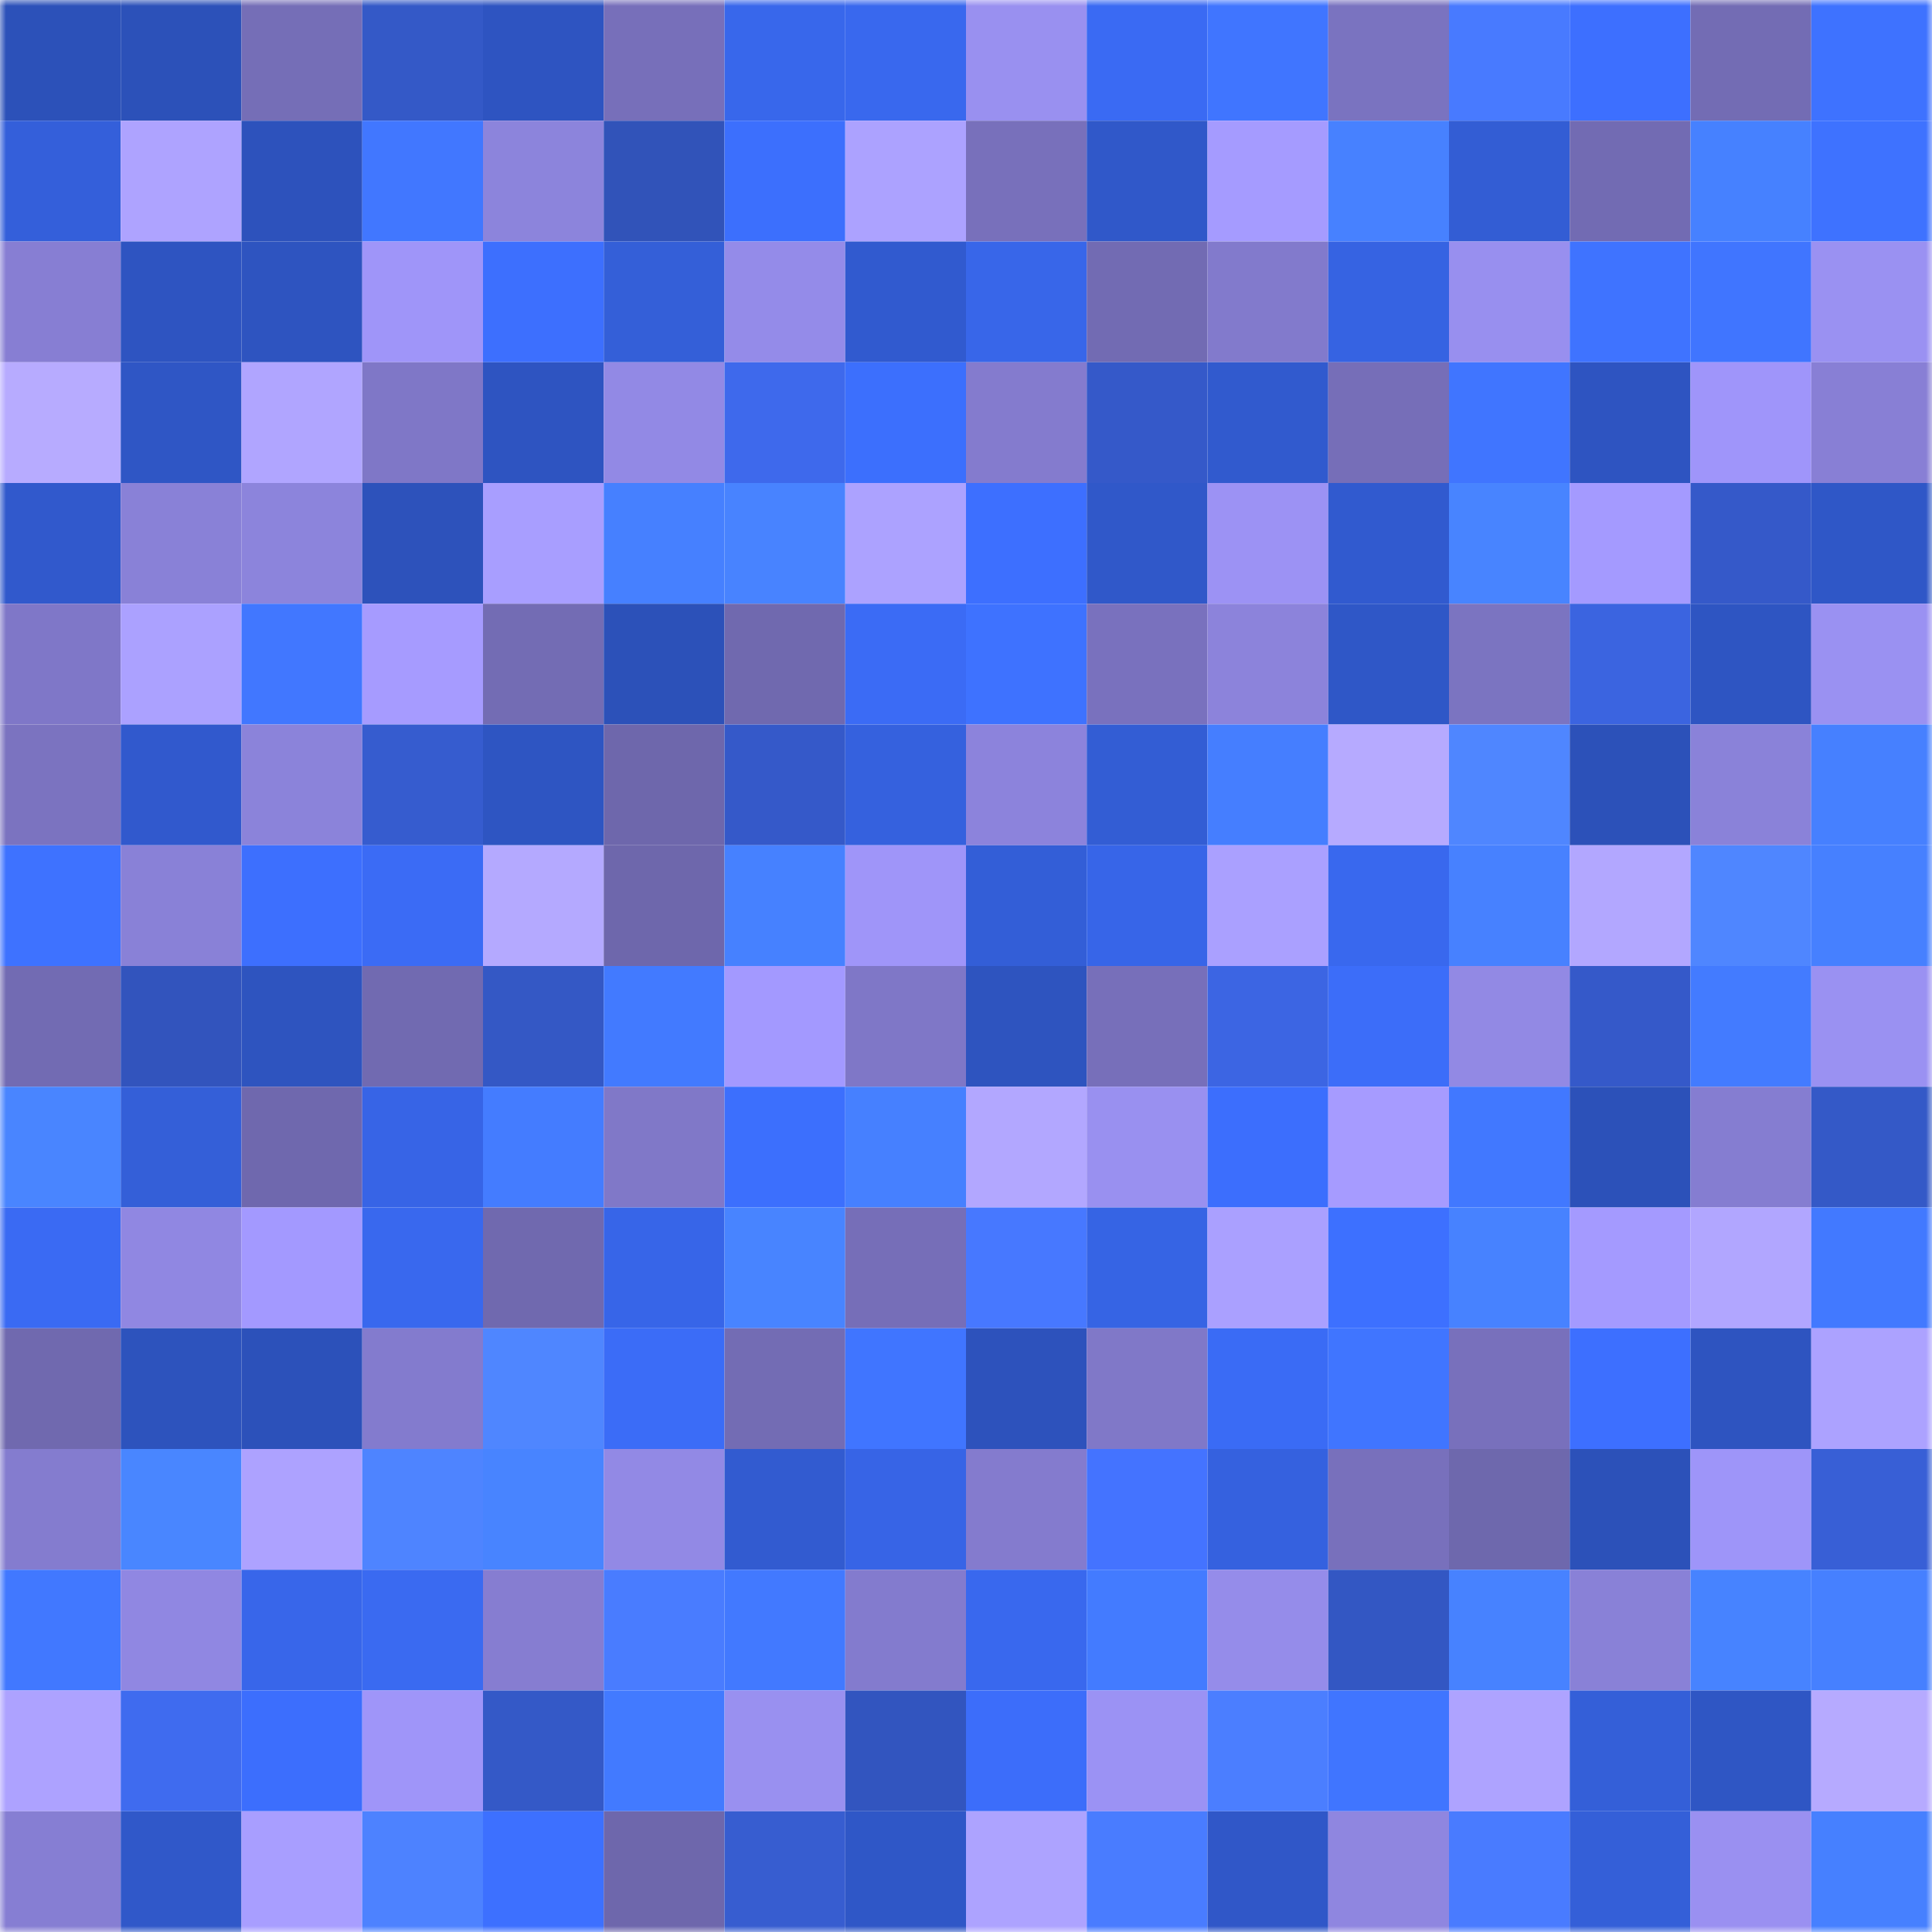 <svg viewBox="0 0 160 160" fill="none" role="img" xmlns="http://www.w3.org/2000/svg" width="240" height="240" name="basenames%2Cpaone.base.eth"><mask id="457803926" mask-type="alpha" maskUnits="userSpaceOnUse" x="0" y="0" width="160" height="160"><rect width="160" height="160" fill="#FFFFFF"></rect></mask><g mask="url(#457803926)"><rect x="0" y="0" width="10" height="10" fill="#2c51b9"></rect><rect x="10" y="0" width="10" height="10" fill="#2c51b9"></rect><rect x="20" y="0" width="10" height="10" fill="#756eb7"></rect><rect x="30" y="0" width="10" height="10" fill="#3459c7"></rect><rect x="40" y="0" width="10" height="10" fill="#2e54c1"></rect><rect x="50" y="0" width="10" height="10" fill="#776fba"></rect><rect x="60" y="0" width="10" height="10" fill="#3867eb"></rect><rect x="70" y="0" width="10" height="10" fill="#3968ee"></rect><rect x="80" y="0" width="10" height="10" fill="#9990f0"></rect><rect x="90" y="0" width="10" height="10" fill="#3a6af3"></rect><rect x="100" y="0" width="10" height="10" fill="#4075ff"></rect><rect x="110" y="0" width="10" height="10" fill="#7a73c0"></rect><rect x="120" y="0" width="10" height="10" fill="#487aff"></rect><rect x="130" y="0" width="10" height="10" fill="#3d6fff"></rect><rect x="140" y="0" width="10" height="10" fill="#736cb4"></rect><rect x="150" y="0" width="10" height="10" fill="#3e72ff"></rect><rect x="0" y="10" width="10" height="10" fill="#345fda"></rect><rect x="10" y="10" width="10" height="10" fill="#aea3ff"></rect><rect x="20" y="10" width="10" height="10" fill="#2d52bc"></rect><rect x="30" y="10" width="10" height="10" fill="#4177ff"></rect><rect x="40" y="10" width="10" height="10" fill="#8c84dc"></rect><rect x="50" y="10" width="10" height="10" fill="#3153b9"></rect><rect x="60" y="10" width="10" height="10" fill="#3c6ffd"></rect><rect x="70" y="10" width="10" height="10" fill="#aca2ff"></rect><rect x="80" y="10" width="10" height="10" fill="#7870bb"></rect><rect x="90" y="10" width="10" height="10" fill="#3058c9"></rect><rect x="100" y="10" width="10" height="10" fill="#a59bff"></rect><rect x="110" y="10" width="10" height="10" fill="#4781ff"></rect><rect x="120" y="10" width="10" height="10" fill="#335dd4"></rect><rect x="130" y="10" width="10" height="10" fill="#726bb3"></rect><rect x="140" y="10" width="10" height="10" fill="#4681ff"></rect><rect x="150" y="10" width="10" height="10" fill="#3e72ff"></rect><rect x="0" y="20" width="10" height="10" fill="#877ed3"></rect><rect x="10" y="20" width="10" height="10" fill="#2e54c1"></rect><rect x="20" y="20" width="10" height="10" fill="#2e54c0"></rect><rect x="30" y="20" width="10" height="10" fill="#9f95f9"></rect><rect x="40" y="20" width="10" height="10" fill="#3d6ffe"></rect><rect x="50" y="20" width="10" height="10" fill="#345fd8"></rect><rect x="60" y="20" width="10" height="10" fill="#948be9"></rect><rect x="70" y="20" width="10" height="10" fill="#315acf"></rect><rect x="80" y="20" width="10" height="10" fill="#3866e9"></rect><rect x="90" y="20" width="10" height="10" fill="#726bb3"></rect><rect x="100" y="20" width="10" height="10" fill="#827acc"></rect><rect x="110" y="20" width="10" height="10" fill="#3663e2"></rect><rect x="120" y="20" width="10" height="10" fill="#988fef"></rect><rect x="130" y="20" width="10" height="10" fill="#3f73ff"></rect><rect x="140" y="20" width="10" height="10" fill="#4075ff"></rect><rect x="150" y="20" width="10" height="10" fill="#9a91f2"></rect><rect x="0" y="30" width="10" height="10" fill="#b7abff"></rect><rect x="10" y="30" width="10" height="10" fill="#2f56c5"></rect><rect x="20" y="30" width="10" height="10" fill="#b0a5ff"></rect><rect x="30" y="30" width="10" height="10" fill="#7f77c7"></rect><rect x="40" y="30" width="10" height="10" fill="#2e54c1"></rect><rect x="50" y="30" width="10" height="10" fill="#9289e5"></rect><rect x="60" y="30" width="10" height="10" fill="#3e69ec"></rect><rect x="70" y="30" width="10" height="10" fill="#3c6ffd"></rect><rect x="80" y="30" width="10" height="10" fill="#847bce"></rect><rect x="90" y="30" width="10" height="10" fill="#3559c9"></rect><rect x="100" y="30" width="10" height="10" fill="#315ace"></rect><rect x="110" y="30" width="10" height="10" fill="#766eb8"></rect><rect x="120" y="30" width="10" height="10" fill="#4075ff"></rect><rect x="130" y="30" width="10" height="10" fill="#2e54c1"></rect><rect x="140" y="30" width="10" height="10" fill="#9f95fa"></rect><rect x="150" y="30" width="10" height="10" fill="#887fd5"></rect><rect x="0" y="40" width="10" height="10" fill="#3159cc"></rect><rect x="10" y="40" width="10" height="10" fill="#8981d7"></rect><rect x="20" y="40" width="10" height="10" fill="#8c84dc"></rect><rect x="30" y="40" width="10" height="10" fill="#2d52bb"></rect><rect x="40" y="40" width="10" height="10" fill="#a89eff"></rect><rect x="50" y="40" width="10" height="10" fill="#4680ff"></rect><rect x="60" y="40" width="10" height="10" fill="#4883ff"></rect><rect x="70" y="40" width="10" height="10" fill="#aca2ff"></rect><rect x="80" y="40" width="10" height="10" fill="#3d6fff"></rect><rect x="90" y="40" width="10" height="10" fill="#3058c9"></rect><rect x="100" y="40" width="10" height="10" fill="#9c92f4"></rect><rect x="110" y="40" width="10" height="10" fill="#315acf"></rect><rect x="120" y="40" width="10" height="10" fill="#4884ff"></rect><rect x="130" y="40" width="10" height="10" fill="#a49aff"></rect><rect x="140" y="40" width="10" height="10" fill="#3559c9"></rect><rect x="150" y="40" width="10" height="10" fill="#2f57c7"></rect><rect x="0" y="50" width="10" height="10" fill="#7f77c8"></rect><rect x="10" y="50" width="10" height="10" fill="#aba1ff"></rect><rect x="20" y="50" width="10" height="10" fill="#4177ff"></rect><rect x="30" y="50" width="10" height="10" fill="#a69bff"></rect><rect x="40" y="50" width="10" height="10" fill="#736cb4"></rect><rect x="50" y="50" width="10" height="10" fill="#2c51b9"></rect><rect x="60" y="50" width="10" height="10" fill="#7069af"></rect><rect x="70" y="50" width="10" height="10" fill="#3b6bf5"></rect><rect x="80" y="50" width="10" height="10" fill="#3e72ff"></rect><rect x="90" y="50" width="10" height="10" fill="#7971be"></rect><rect x="100" y="50" width="10" height="10" fill="#8c83db"></rect><rect x="110" y="50" width="10" height="10" fill="#2f57c7"></rect><rect x="120" y="50" width="10" height="10" fill="#7b74c1"></rect><rect x="130" y="50" width="10" height="10" fill="#3b64e0"></rect><rect x="140" y="50" width="10" height="10" fill="#2e55c2"></rect><rect x="150" y="50" width="10" height="10" fill="#9a91f2"></rect><rect x="0" y="60" width="10" height="10" fill="#7b73c0"></rect><rect x="10" y="60" width="10" height="10" fill="#3159cd"></rect><rect x="20" y="60" width="10" height="10" fill="#8b83da"></rect><rect x="30" y="60" width="10" height="10" fill="#365ccf"></rect><rect x="40" y="60" width="10" height="10" fill="#2e55c2"></rect><rect x="50" y="60" width="10" height="10" fill="#6e67ac"></rect><rect x="60" y="60" width="10" height="10" fill="#3559c9"></rect><rect x="70" y="60" width="10" height="10" fill="#3561de"></rect><rect x="80" y="60" width="10" height="10" fill="#8c83dc"></rect><rect x="90" y="60" width="10" height="10" fill="#335dd4"></rect><rect x="100" y="60" width="10" height="10" fill="#457eff"></rect><rect x="110" y="60" width="10" height="10" fill="#b6aaff"></rect><rect x="120" y="60" width="10" height="10" fill="#4f86ff"></rect><rect x="130" y="60" width="10" height="10" fill="#2c51b9"></rect><rect x="140" y="60" width="10" height="10" fill="#8a82d9"></rect><rect x="150" y="60" width="10" height="10" fill="#4680ff"></rect><rect x="0" y="70" width="10" height="10" fill="#3e72ff"></rect><rect x="10" y="70" width="10" height="10" fill="#8981d7"></rect><rect x="20" y="70" width="10" height="10" fill="#3d6ffe"></rect><rect x="30" y="70" width="10" height="10" fill="#3b6bf5"></rect><rect x="40" y="70" width="10" height="10" fill="#b4a9ff"></rect><rect x="50" y="70" width="10" height="10" fill="#6e67ac"></rect><rect x="60" y="70" width="10" height="10" fill="#4681ff"></rect><rect x="70" y="70" width="10" height="10" fill="#9f95f9"></rect><rect x="80" y="70" width="10" height="10" fill="#335ed7"></rect><rect x="90" y="70" width="10" height="10" fill="#3765e8"></rect><rect x="100" y="70" width="10" height="10" fill="#aaa0ff"></rect><rect x="110" y="70" width="10" height="10" fill="#3968ee"></rect><rect x="120" y="70" width="10" height="10" fill="#4781ff"></rect><rect x="130" y="70" width="10" height="10" fill="#b2a7ff"></rect><rect x="140" y="70" width="10" height="10" fill="#4f86ff"></rect><rect x="150" y="70" width="10" height="10" fill="#4680ff"></rect><rect x="0" y="80" width="10" height="10" fill="#726bb3"></rect><rect x="10" y="80" width="10" height="10" fill="#3254bd"></rect><rect x="20" y="80" width="10" height="10" fill="#2e54bf"></rect><rect x="30" y="80" width="10" height="10" fill="#716ab1"></rect><rect x="40" y="80" width="10" height="10" fill="#3458c5"></rect><rect x="50" y="80" width="10" height="10" fill="#427aff"></rect><rect x="60" y="80" width="10" height="10" fill="#a399ff"></rect><rect x="70" y="80" width="10" height="10" fill="#7f77c7"></rect><rect x="80" y="80" width="10" height="10" fill="#2e54bf"></rect><rect x="90" y="80" width="10" height="10" fill="#776fba"></rect><rect x="100" y="80" width="10" height="10" fill="#3c65e3"></rect><rect x="110" y="80" width="10" height="10" fill="#3c6df9"></rect><rect x="120" y="80" width="10" height="10" fill="#9289e4"></rect><rect x="130" y="80" width="10" height="10" fill="#3559c9"></rect><rect x="140" y="80" width="10" height="10" fill="#437bff"></rect><rect x="150" y="80" width="10" height="10" fill="#9a91f2"></rect><rect x="0" y="90" width="10" height="10" fill="#4985ff"></rect><rect x="10" y="90" width="10" height="10" fill="#345fd8"></rect><rect x="20" y="90" width="10" height="10" fill="#6f68ae"></rect><rect x="30" y="90" width="10" height="10" fill="#3764e6"></rect><rect x="40" y="90" width="10" height="10" fill="#447cff"></rect><rect x="50" y="90" width="10" height="10" fill="#8078c8"></rect><rect x="60" y="90" width="10" height="10" fill="#3c6ffd"></rect><rect x="70" y="90" width="10" height="10" fill="#4680ff"></rect><rect x="80" y="90" width="10" height="10" fill="#b2a7ff"></rect><rect x="90" y="90" width="10" height="10" fill="#9990f0"></rect><rect x="100" y="90" width="10" height="10" fill="#3c6efd"></rect><rect x="110" y="90" width="10" height="10" fill="#a69bff"></rect><rect x="120" y="90" width="10" height="10" fill="#4178ff"></rect><rect x="130" y="90" width="10" height="10" fill="#2c51b9"></rect><rect x="140" y="90" width="10" height="10" fill="#857dd1"></rect><rect x="150" y="90" width="10" height="10" fill="#3459c7"></rect><rect x="0" y="100" width="10" height="10" fill="#3a6af3"></rect><rect x="10" y="100" width="10" height="10" fill="#9087e2"></rect><rect x="20" y="100" width="10" height="10" fill="#a399ff"></rect><rect x="30" y="100" width="10" height="10" fill="#3968ee"></rect><rect x="40" y="100" width="10" height="10" fill="#7069af"></rect><rect x="50" y="100" width="10" height="10" fill="#3765e8"></rect><rect x="60" y="100" width="10" height="10" fill="#4884ff"></rect><rect x="70" y="100" width="10" height="10" fill="#766eb8"></rect><rect x="80" y="100" width="10" height="10" fill="#4778ff"></rect><rect x="90" y="100" width="10" height="10" fill="#3664e4"></rect><rect x="100" y="100" width="10" height="10" fill="#aaa0ff"></rect><rect x="110" y="100" width="10" height="10" fill="#3d70ff"></rect><rect x="120" y="100" width="10" height="10" fill="#4782ff"></rect><rect x="130" y="100" width="10" height="10" fill="#a49aff"></rect><rect x="140" y="100" width="10" height="10" fill="#b1a6ff"></rect><rect x="150" y="100" width="10" height="10" fill="#4279ff"></rect><rect x="0" y="110" width="10" height="10" fill="#7069af"></rect><rect x="10" y="110" width="10" height="10" fill="#2d53bd"></rect><rect x="20" y="110" width="10" height="10" fill="#2c51ba"></rect><rect x="30" y="110" width="10" height="10" fill="#837bce"></rect><rect x="40" y="110" width="10" height="10" fill="#4f86ff"></rect><rect x="50" y="110" width="10" height="10" fill="#3b6cf7"></rect><rect x="60" y="110" width="10" height="10" fill="#736cb4"></rect><rect x="70" y="110" width="10" height="10" fill="#4075ff"></rect><rect x="80" y="110" width="10" height="10" fill="#2d52bc"></rect><rect x="90" y="110" width="10" height="10" fill="#8078c8"></rect><rect x="100" y="110" width="10" height="10" fill="#3a6bf5"></rect><rect x="110" y="110" width="10" height="10" fill="#4075ff"></rect><rect x="120" y="110" width="10" height="10" fill="#7870bc"></rect><rect x="130" y="110" width="10" height="10" fill="#3d6fff"></rect><rect x="140" y="110" width="10" height="10" fill="#2e54c0"></rect><rect x="150" y="110" width="10" height="10" fill="#aca2ff"></rect><rect x="0" y="120" width="10" height="10" fill="#847ccf"></rect><rect x="10" y="120" width="10" height="10" fill="#4986ff"></rect><rect x="20" y="120" width="10" height="10" fill="#ada2ff"></rect><rect x="30" y="120" width="10" height="10" fill="#4e84ff"></rect><rect x="40" y="120" width="10" height="10" fill="#4884ff"></rect><rect x="50" y="120" width="10" height="10" fill="#9289e5"></rect><rect x="60" y="120" width="10" height="10" fill="#325bd0"></rect><rect x="70" y="120" width="10" height="10" fill="#3764e6"></rect><rect x="80" y="120" width="10" height="10" fill="#847bce"></rect><rect x="90" y="120" width="10" height="10" fill="#4473ff"></rect><rect x="100" y="120" width="10" height="10" fill="#3561df"></rect><rect x="110" y="120" width="10" height="10" fill="#7870bc"></rect><rect x="120" y="120" width="10" height="10" fill="#6e68ad"></rect><rect x="130" y="120" width="10" height="10" fill="#2c51b9"></rect><rect x="140" y="120" width="10" height="10" fill="#9e95f9"></rect><rect x="150" y="120" width="10" height="10" fill="#385fd6"></rect><rect x="0" y="130" width="10" height="10" fill="#4178ff"></rect><rect x="10" y="130" width="10" height="10" fill="#9087e2"></rect><rect x="20" y="130" width="10" height="10" fill="#3866ea"></rect><rect x="30" y="130" width="10" height="10" fill="#3a6af1"></rect><rect x="40" y="130" width="10" height="10" fill="#867dd1"></rect><rect x="50" y="130" width="10" height="10" fill="#497cff"></rect><rect x="60" y="130" width="10" height="10" fill="#4279ff"></rect><rect x="70" y="130" width="10" height="10" fill="#837bce"></rect><rect x="80" y="130" width="10" height="10" fill="#3968ee"></rect><rect x="90" y="130" width="10" height="10" fill="#437bff"></rect><rect x="100" y="130" width="10" height="10" fill="#958cea"></rect><rect x="110" y="130" width="10" height="10" fill="#3357c3"></rect><rect x="120" y="130" width="10" height="10" fill="#4782ff"></rect><rect x="130" y="130" width="10" height="10" fill="#8981d7"></rect><rect x="140" y="130" width="10" height="10" fill="#4783ff"></rect><rect x="150" y="130" width="10" height="10" fill="#4680ff"></rect><rect x="0" y="140" width="10" height="10" fill="#ada2ff"></rect><rect x="10" y="140" width="10" height="10" fill="#3f6bef"></rect><rect x="20" y="140" width="10" height="10" fill="#3c6efd"></rect><rect x="30" y="140" width="10" height="10" fill="#9f95f9"></rect><rect x="40" y="140" width="10" height="10" fill="#3459c7"></rect><rect x="50" y="140" width="10" height="10" fill="#427aff"></rect><rect x="60" y="140" width="10" height="10" fill="#9990f0"></rect><rect x="70" y="140" width="10" height="10" fill="#3255bf"></rect><rect x="80" y="140" width="10" height="10" fill="#3c6dfa"></rect><rect x="90" y="140" width="10" height="10" fill="#9b92f4"></rect><rect x="100" y="140" width="10" height="10" fill="#4b7eff"></rect><rect x="110" y="140" width="10" height="10" fill="#4075ff"></rect><rect x="120" y="140" width="10" height="10" fill="#aea3ff"></rect><rect x="130" y="140" width="10" height="10" fill="#345fd8"></rect><rect x="140" y="140" width="10" height="10" fill="#2f56c4"></rect><rect x="150" y="140" width="10" height="10" fill="#b6aaff"></rect><rect x="0" y="150" width="10" height="10" fill="#867ed3"></rect><rect x="10" y="150" width="10" height="10" fill="#3058c9"></rect><rect x="20" y="150" width="10" height="10" fill="#a89eff"></rect><rect x="30" y="150" width="10" height="10" fill="#4d82ff"></rect><rect x="40" y="150" width="10" height="10" fill="#3d70ff"></rect><rect x="50" y="150" width="10" height="10" fill="#6e67ac"></rect><rect x="60" y="150" width="10" height="10" fill="#375dd0"></rect><rect x="70" y="150" width="10" height="10" fill="#2f57c7"></rect><rect x="80" y="150" width="10" height="10" fill="#ada3ff"></rect><rect x="90" y="150" width="10" height="10" fill="#497cff"></rect><rect x="100" y="150" width="10" height="10" fill="#3057c8"></rect><rect x="110" y="150" width="10" height="10" fill="#8f86e0"></rect><rect x="120" y="150" width="10" height="10" fill="#497bff"></rect><rect x="130" y="150" width="10" height="10" fill="#345fd8"></rect><rect x="140" y="150" width="10" height="10" fill="#9a90f1"></rect><rect x="150" y="150" width="10" height="10" fill="#4680ff"></rect></g></svg>
